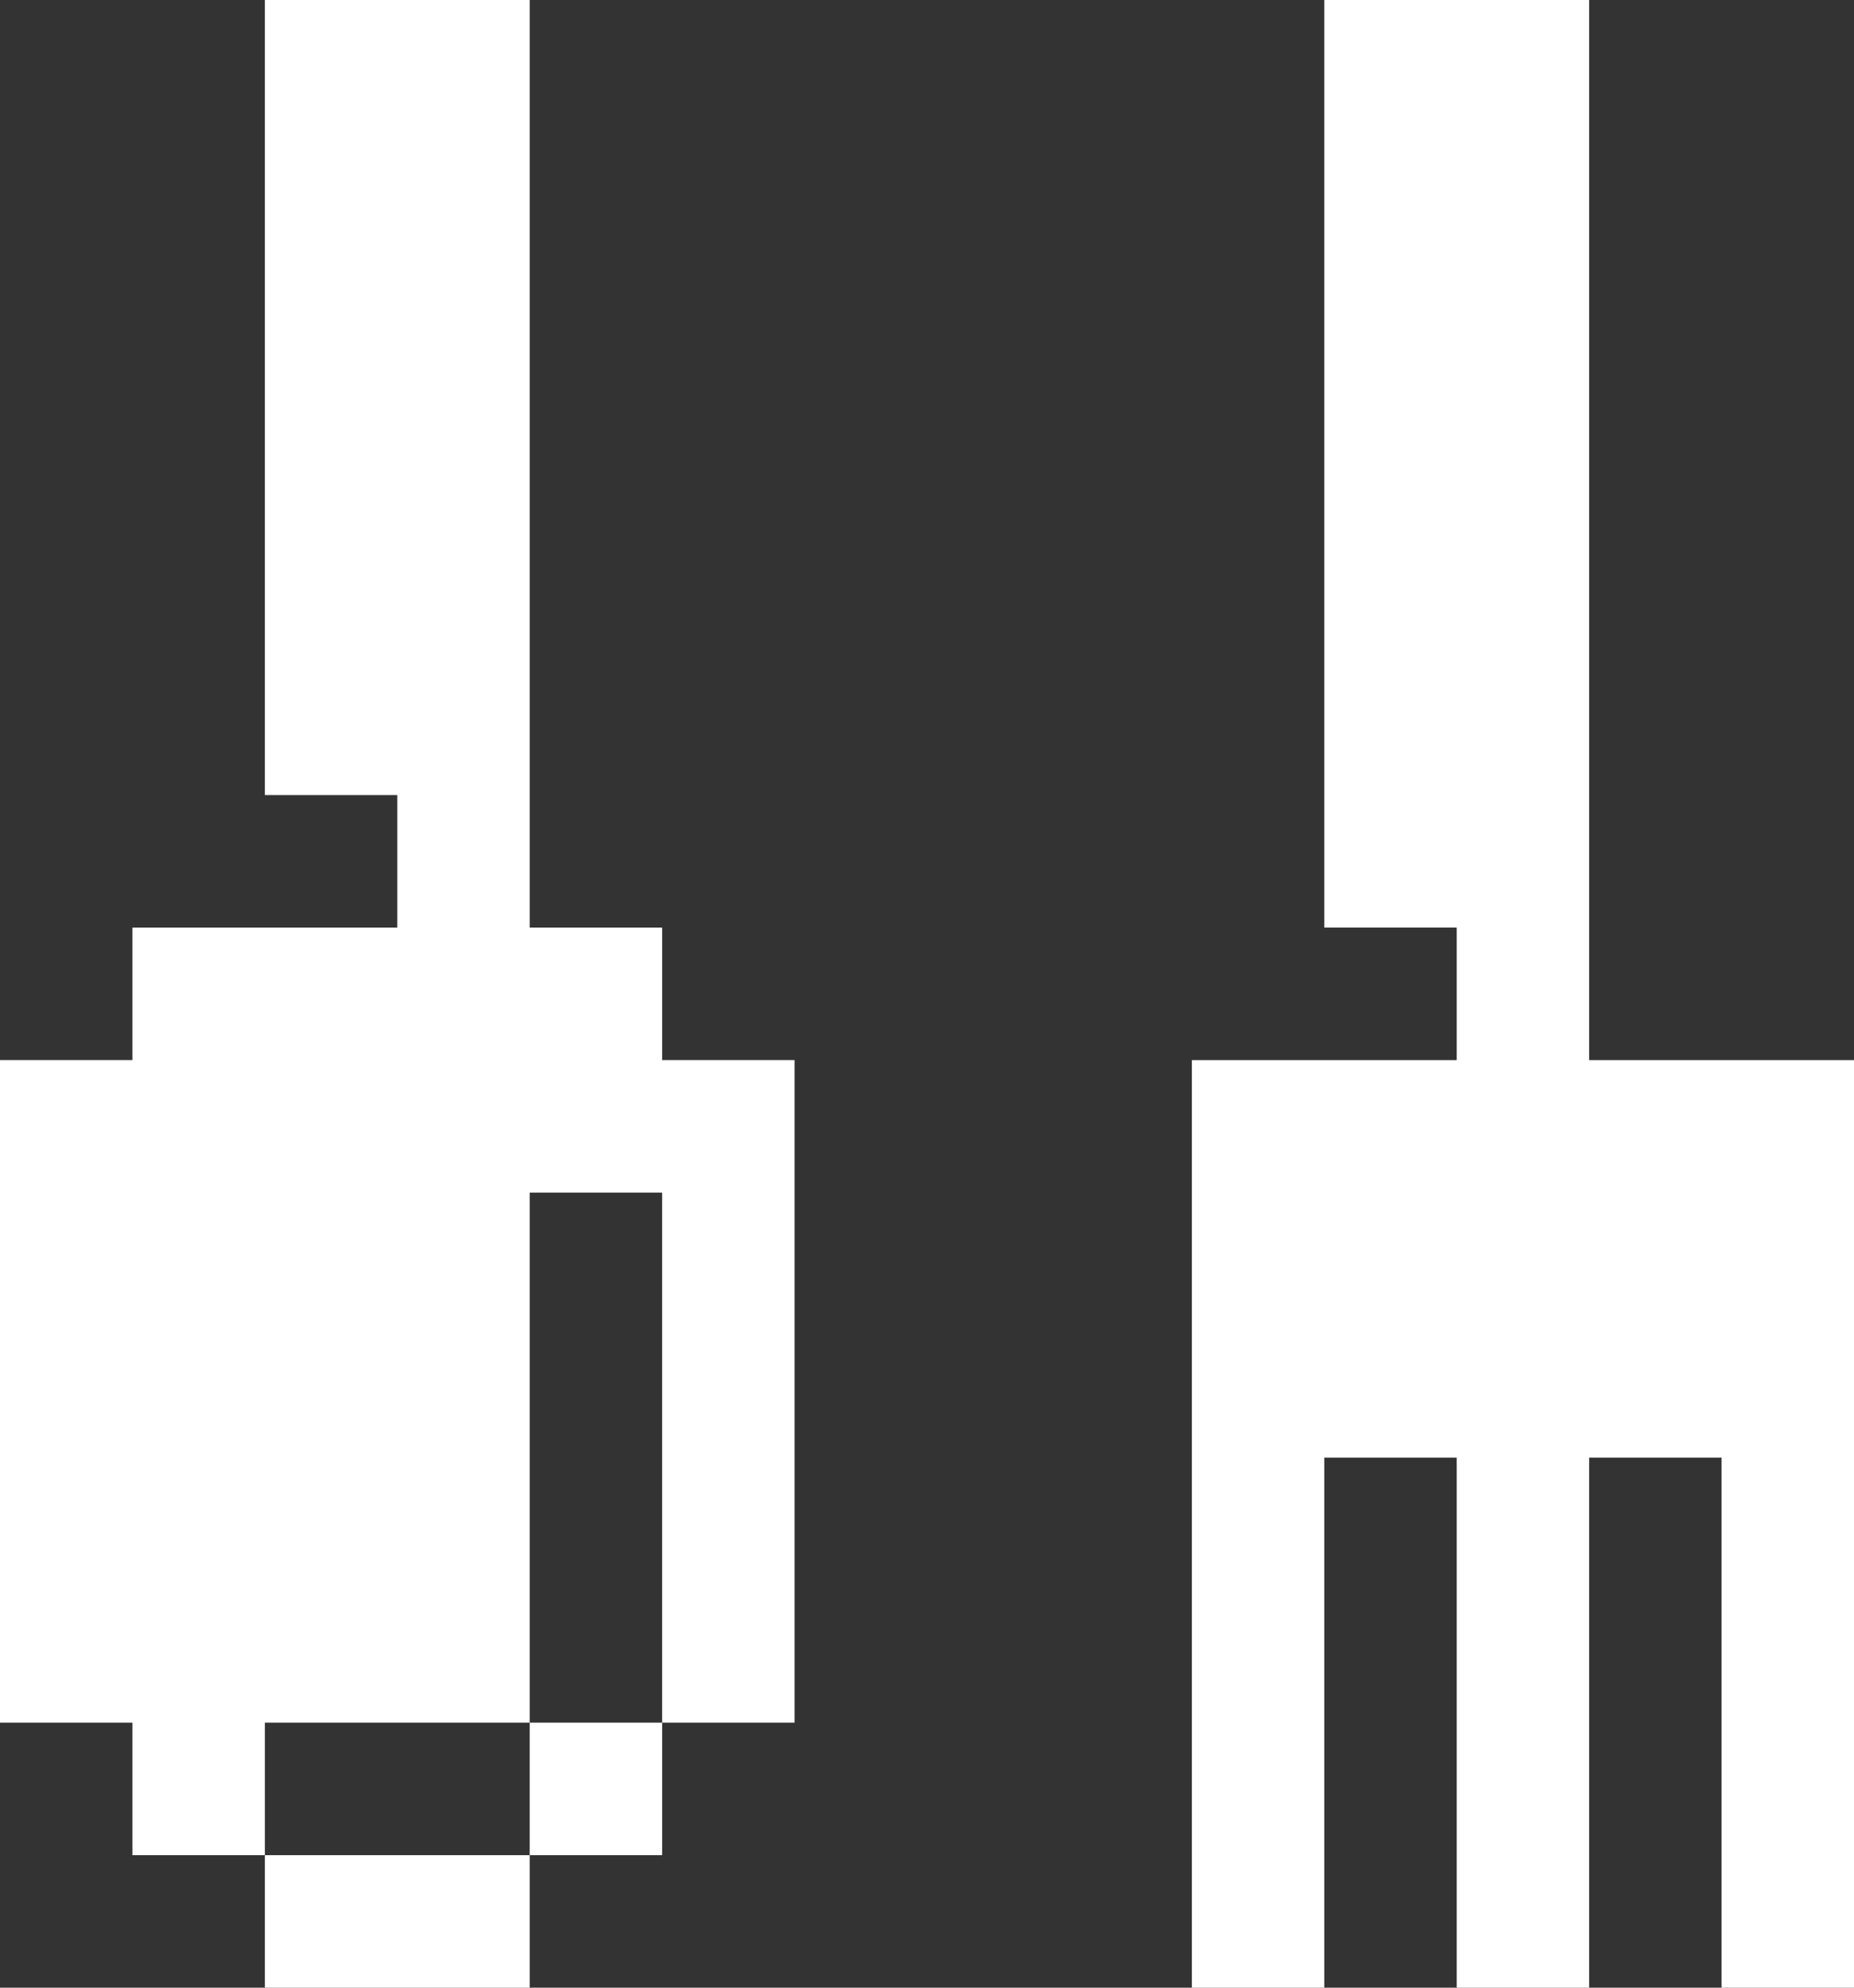 <svg width="14" height="15" viewBox="0 0 14 15" fill="none" xmlns="http://www.w3.org/2000/svg">
<rect x="0" y="0" width="14" height="15" fill="#333333" stroke="none"/>
<path d="M4 14H2V15H4V14Z" fill="white"/>
<path d="M5 13H4V14H5V13Z" fill="white"/>
<path d="M13 15H14V8H12V0H10V7H11V8H9V15H10V11H11V15H12V11H13V15Z" fill="white"/>
<path d="M4 13V9H5V13H6V8H5V7H4V0H2V6H3V7H1V8H0V13H1V14H2V13H4Z" fill="white"/>
</svg>
